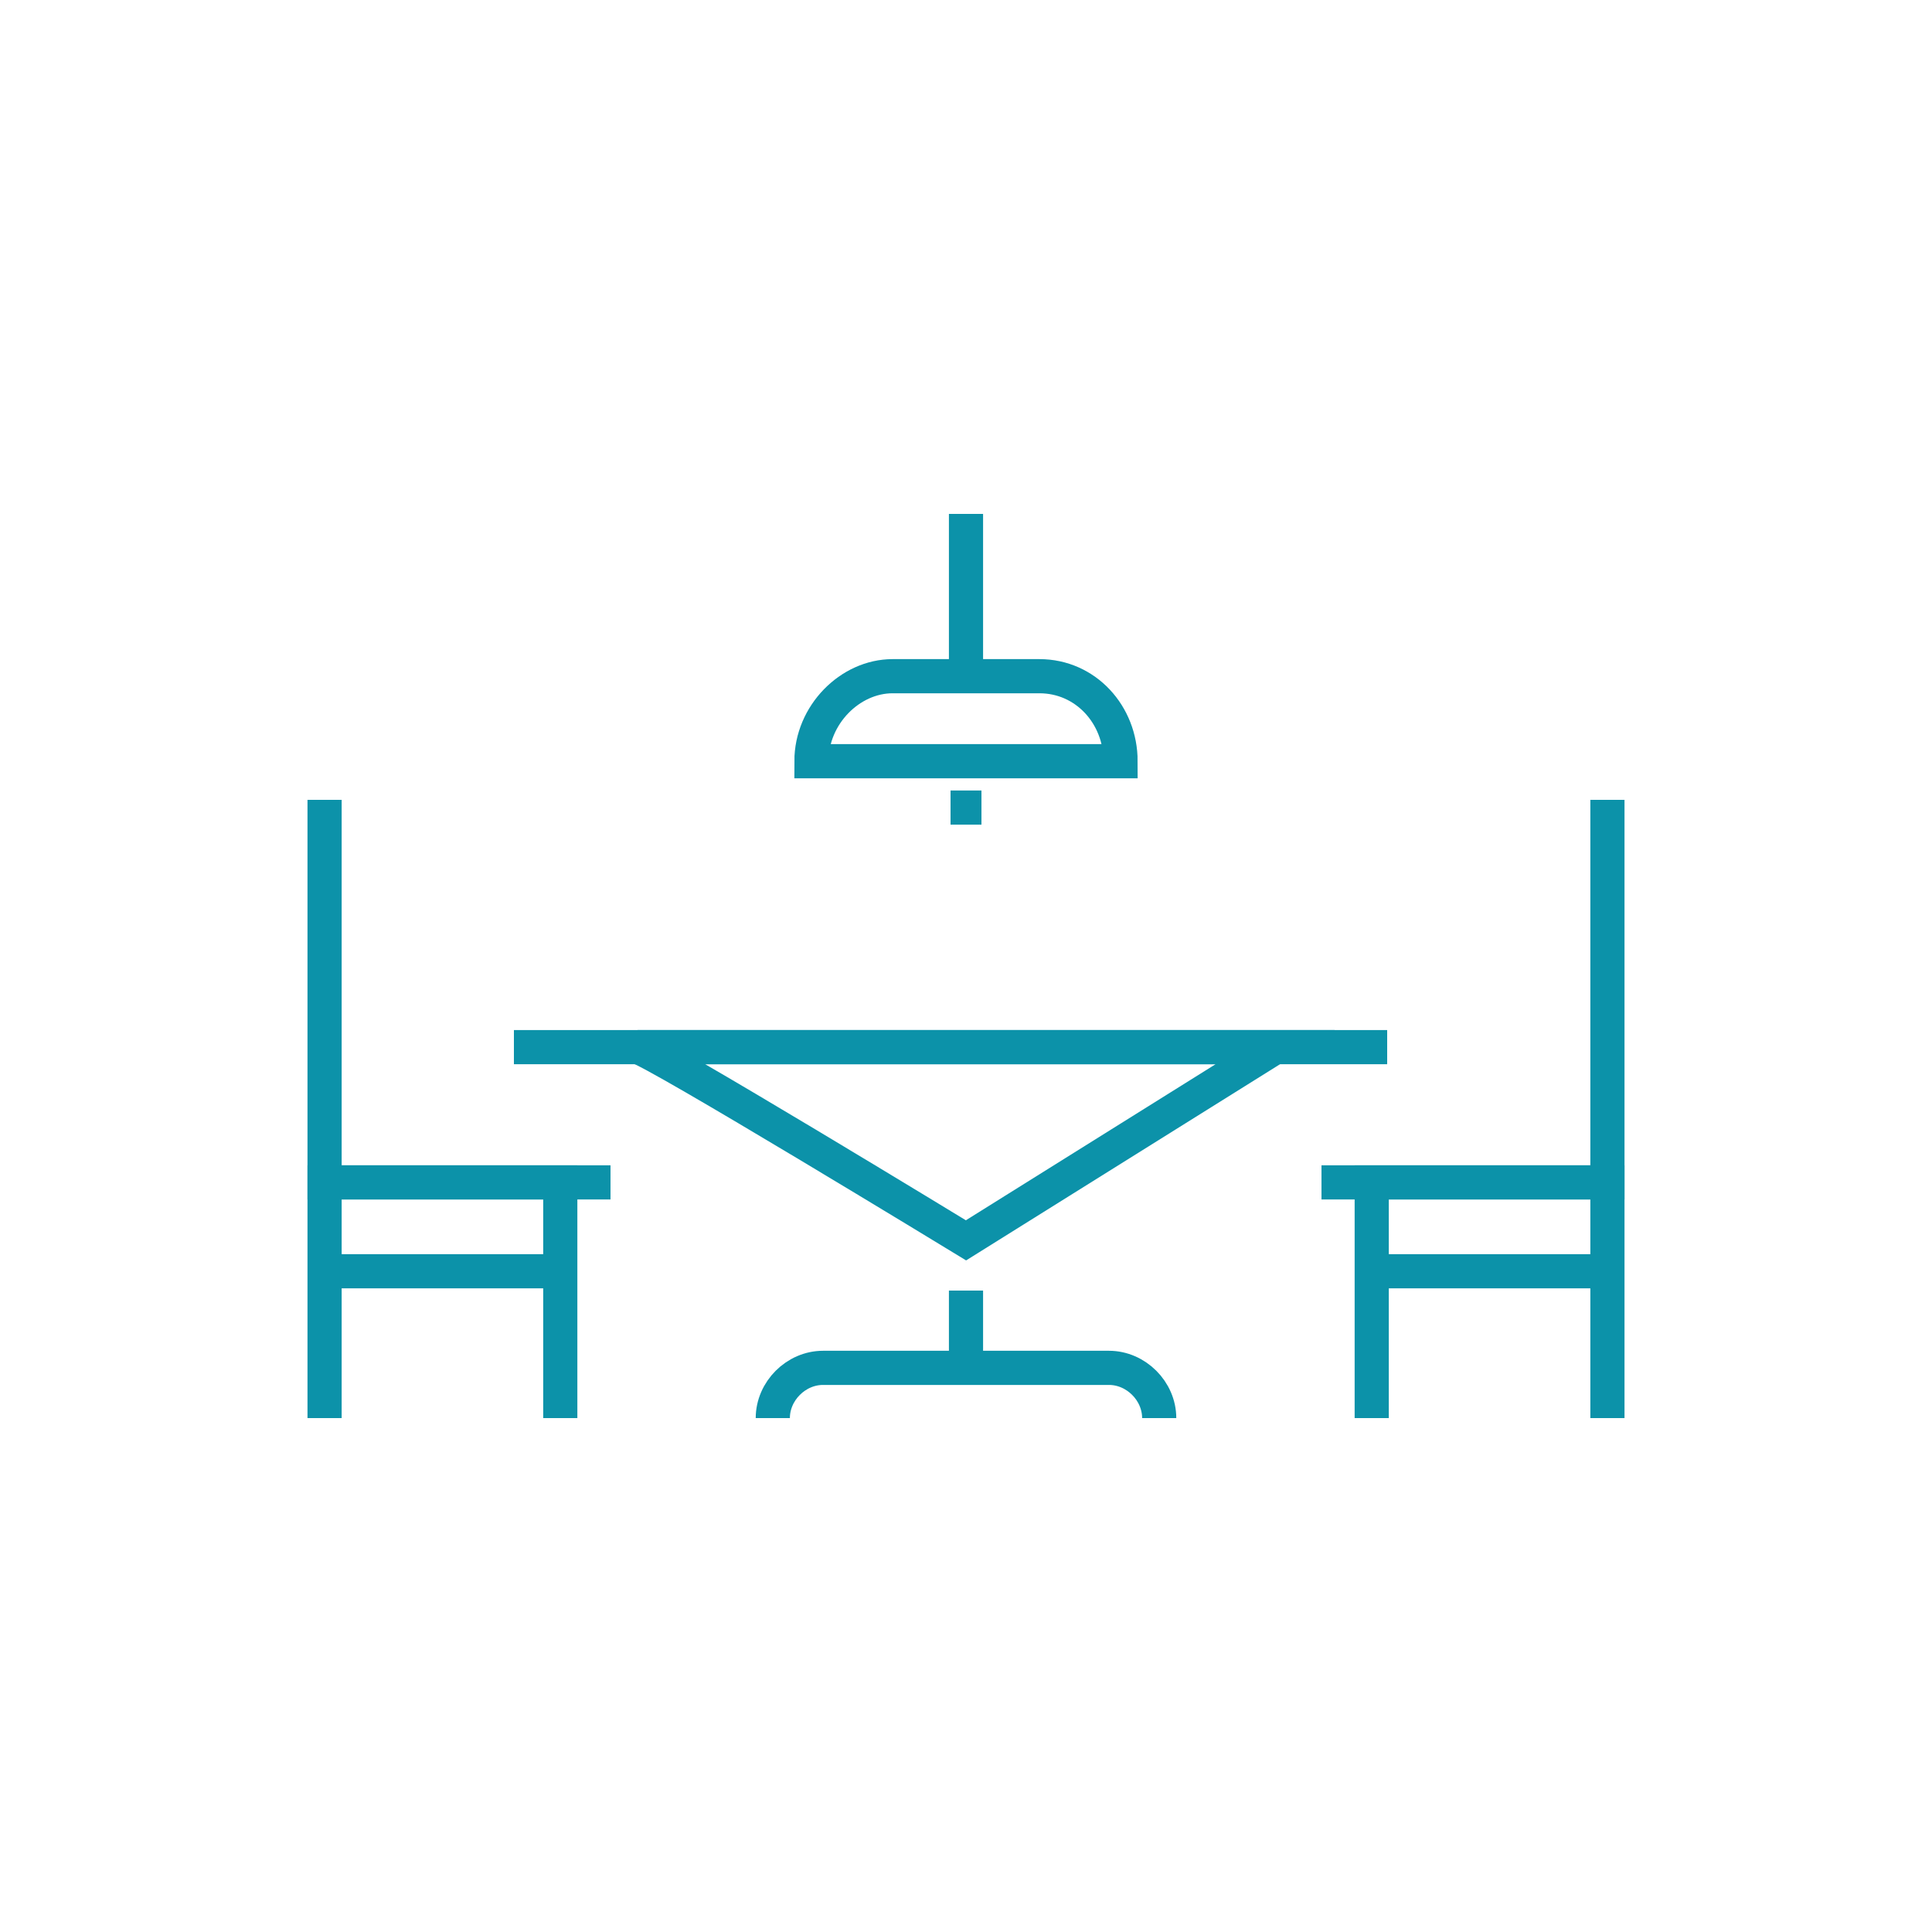 <?xml version="1.0" encoding="utf-8"?>
<!-- Generator: Adobe Illustrator 23.0.1, SVG Export Plug-In . SVG Version: 6.00 Build 0)  -->
<svg version="1.1" id="Livello_1" xmlns="http://www.w3.org/2000/svg" xmlns:xlink="http://www.w3.org/1999/xlink" x="0px" y="0px"
	 viewBox="0 0 50 50" style="enable-background:new 0 0 50 50;" xml:space="preserve">
<style type="text/css">
	.st0{fill:none;stroke:#0C92A9;stroke-width:0.884;stroke-linejoin:round;stroke-miterlimit:10;}
	.st1{fill:none;stroke:#0C92A9;stroke-width:0.884;stroke-linecap:round;stroke-linejoin:round;stroke-miterlimit:10;}
	.st2{fill:none;stroke:#0C92A9;stroke-width:0.884;stroke-miterlimit:10;}
	.st3{fill:#0C92A9;}
</style>
<g>
	<g>
		<polyline class="st2" points="41.6,20.7 41.6,30.6 34.2,30.6 		"/>
		<polyline class="st2" points="35.5,36.7 35.5,30.6 41.6,30.6 41.6,36.7 		"/>
		<line class="st2" x1="35.4" y1="32.9" x2="41.6" y2="32.9"/>
	</g>
	<g>
		<polyline class="st2" points="8.4,20.7 8.4,30.6 15.8,30.6 		"/>
		<polyline class="st2" points="14.5,36.7 14.5,30.6 8.4,30.6 8.4,36.7 		"/>
		<line class="st2" x1="14.6" y1="32.9" x2="8.4" y2="32.9"/>
	</g>
	<g>
		<line class="st2" x1="25" y1="13.3" x2="25" y2="17.5"/>
		<path class="st2" d="M21,19.7L21,19.7c0-1.2,1-2.2,2.1-2.2h3.8c1.2,0,2.1,1,2.1,2.2l0,0H21z"/>
		<line class="st2" x1="24.6" y1="20.9" x2="25.4" y2="20.9"/>
	</g>
	<line class="st2" x1="13.3" y1="27.1" x2="35.9" y2="27.1"/>
	<line class="st2" x1="25" y1="33.4" x2="25" y2="35.3"/>
	<path class="st2" d="M20,36.7L20,36.7c0-0.7,0.6-1.3,1.3-1.3h7.4c0.7,0,1.3,0.6,1.3,1.3"/>
	<path class="st2" d="M16.5,27.1c0.3,0,8.5,5,8.5,5l8-5H16.5z"/>
</g>
</svg>
